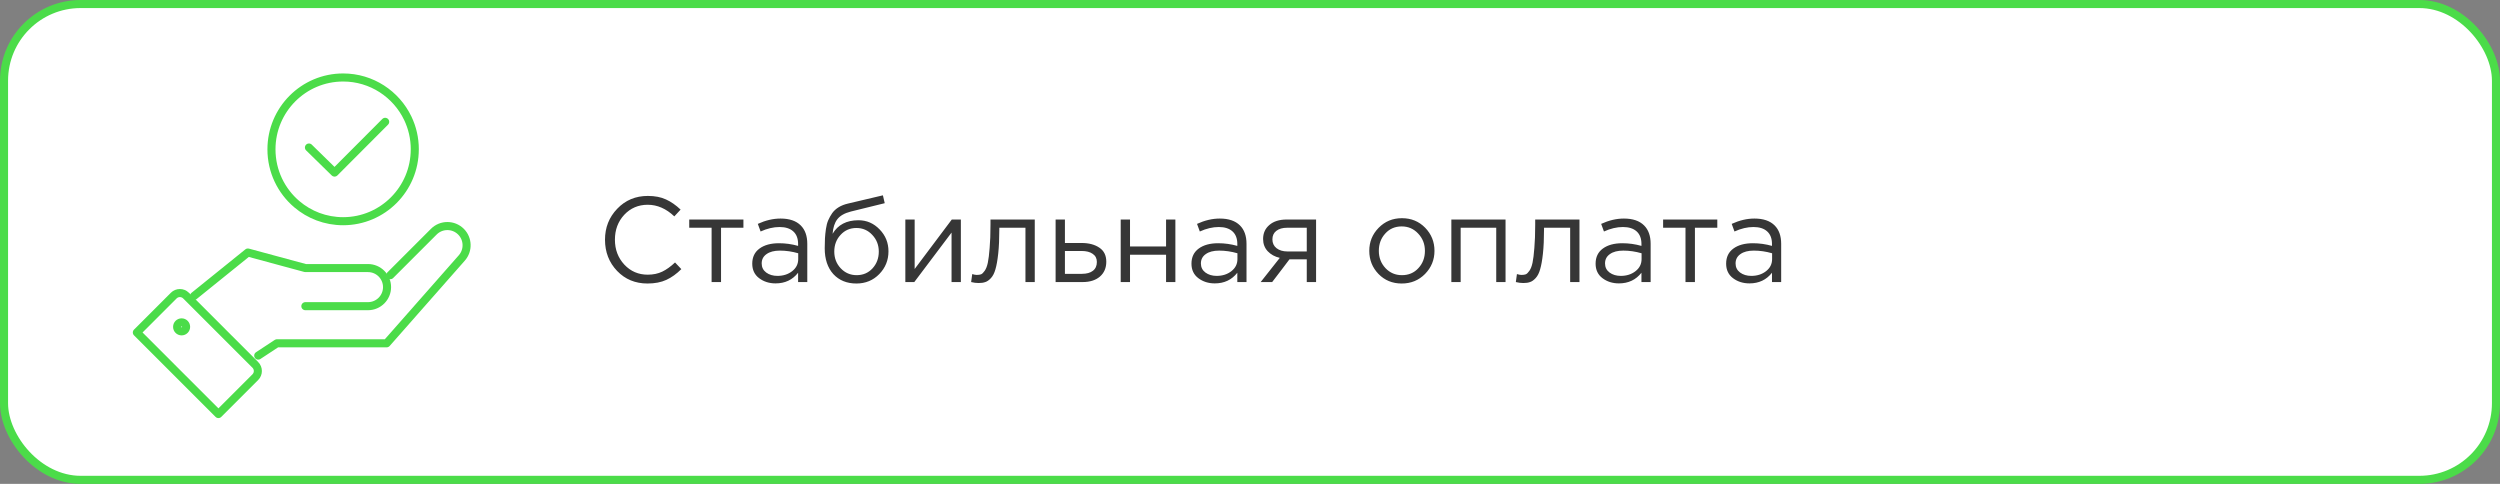 <?xml version="1.0" encoding="UTF-8"?> <svg xmlns="http://www.w3.org/2000/svg" width="620" height="120" viewBox="0 0 620 120" fill="none"><rect x="0" y="0" width="620" height="120" fill="#808080" stroke="none"/><rect x="1" y="1" width="618" height="118" rx="19" fill="white"></rect><rect x="1" y="1" width="618" height="118" rx="19" stroke="#4BDC49" stroke-width="2"></rect><path d="M76.617 36.584L82.969 42.797L95.523 30.212" stroke="#4BDC49" stroke-width="2" stroke-linecap="round" stroke-linejoin="round"></path><path d="M102.864 37.037C102.864 46.881 94.905 54.859 85.093 54.859C80.713 54.859 76.693 53.271 73.598 50.63C69.754 47.36 67.322 42.482 67.322 37.037C67.322 27.194 75.281 19.216 85.099 19.216C92.157 19.216 98.257 23.343 101.125 29.318C102.246 31.656 102.87 34.271 102.87 37.031L102.864 37.037Z" stroke="#4BDC49" stroke-width="2" stroke-linecap="round" stroke-linejoin="round"></path><path d="M64.039 88.189L68.677 85.139H95.888L114.529 63.971C116.192 62.087 116.098 59.232 114.321 57.455C112.462 55.596 109.443 55.596 107.584 57.455L96.795 68.244" stroke="#4BDC49" stroke-width="2" stroke-linecap="round" stroke-linejoin="round"></path><path d="M75.728 75.932H91.262C93.871 75.932 95.989 73.815 95.989 71.206C95.989 68.597 93.871 66.48 91.262 66.48H75.728L61.474 62.623L48.127 73.393" stroke="#4BDC49" stroke-width="2" stroke-linecap="round" stroke-linejoin="round"></path><path d="M46.134 73.307L63.317 90.49C64.159 91.332 64.159 92.695 63.317 93.538L54.169 102.686L33.938 82.456L43.086 73.307C43.929 72.465 45.292 72.465 46.134 73.307Z" stroke="#4BDC49" stroke-width="2" stroke-linecap="round" stroke-linejoin="round"></path><path d="M45.039 82.177C45.655 82.177 46.154 81.678 46.154 81.062C46.154 80.446 45.655 79.947 45.039 79.947C44.423 79.947 43.923 80.446 43.923 81.062C43.923 81.678 44.423 82.177 45.039 82.177Z" stroke="#4BDC49" stroke-width="2" stroke-linecap="round" stroke-linejoin="round"></path><path d="M160.57 70.311C157.55 70.311 155.04 69.271 153.04 67.191C151.04 65.091 150.04 62.511 150.04 59.451C150.04 56.431 151.05 53.871 153.07 51.771C155.09 49.651 157.62 48.591 160.66 48.591C162.42 48.591 163.92 48.881 165.16 49.461C166.4 50.021 167.61 50.861 168.79 51.981L167.23 53.661C165.21 51.741 163.01 50.781 160.63 50.781C158.31 50.781 156.37 51.611 154.81 53.271C153.27 54.931 152.5 56.991 152.5 59.451C152.5 61.891 153.28 63.951 154.84 65.631C156.4 67.291 158.33 68.121 160.63 68.121C161.99 68.121 163.19 67.871 164.23 67.371C165.27 66.871 166.33 66.111 167.41 65.091L168.97 66.741C167.79 67.921 166.55 68.811 165.25 69.411C163.95 70.011 162.39 70.311 160.57 70.311ZM176.478 69.951V56.481H170.928V54.441H184.368V56.481H178.818V69.951H176.478ZM192.348 70.281C190.768 70.281 189.408 69.851 188.268 68.991C187.128 68.131 186.558 66.931 186.558 65.391C186.558 63.771 187.158 62.521 188.358 61.641C189.558 60.761 191.168 60.321 193.188 60.321C194.788 60.321 196.368 60.541 197.928 60.981V60.501C197.928 59.141 197.528 58.101 196.728 57.381C195.928 56.661 194.798 56.301 193.338 56.301C191.818 56.301 190.248 56.671 188.628 57.411L187.938 55.521C189.858 54.641 191.738 54.201 193.578 54.201C195.778 54.201 197.448 54.771 198.588 55.911C199.668 56.991 200.208 58.511 200.208 60.471V69.951H197.928V67.641C196.548 69.401 194.688 70.281 192.348 70.281ZM192.798 68.421C194.238 68.421 195.458 68.031 196.458 67.251C197.458 66.471 197.958 65.471 197.958 64.251V62.811C196.438 62.371 194.928 62.151 193.428 62.151C192.008 62.151 190.898 62.441 190.098 63.021C189.298 63.581 188.898 64.351 188.898 65.331C188.898 66.271 189.268 67.021 190.008 67.581C190.768 68.141 191.698 68.421 192.798 68.421ZM212.391 70.311C210.011 70.311 208.101 69.531 206.661 67.971C205.241 66.391 204.531 64.261 204.531 61.581C204.531 60.601 204.551 59.771 204.591 59.091C204.631 58.391 204.711 57.621 204.831 56.781C204.951 55.941 205.141 55.221 205.401 54.621C205.661 54.021 205.991 53.431 206.391 52.851C206.811 52.271 207.351 51.781 208.011 51.381C208.671 50.981 209.441 50.681 210.321 50.481L218.961 48.441L219.411 50.391L211.011 52.461C209.451 52.861 208.331 53.501 207.651 54.381C206.991 55.241 206.601 56.441 206.481 57.981C207.801 55.741 209.941 54.621 212.901 54.621C214.941 54.621 216.691 55.381 218.151 56.901C219.611 58.401 220.341 60.211 220.341 62.331C220.341 64.531 219.581 66.411 218.061 67.971C216.541 69.531 214.651 70.311 212.391 70.311ZM212.451 68.241C214.031 68.241 215.341 67.681 216.381 66.561C217.421 65.421 217.941 64.031 217.941 62.391C217.941 60.771 217.401 59.391 216.321 58.251C215.261 57.111 213.951 56.541 212.391 56.541C210.811 56.541 209.501 57.111 208.461 58.251C207.421 59.371 206.901 60.751 206.901 62.391C206.901 64.011 207.431 65.391 208.491 66.531C209.571 67.671 210.891 68.241 212.451 68.241ZM224.525 69.951V54.441H226.835V66.711L236.045 54.441H238.295V69.951H235.985V57.681L226.745 69.951H224.525ZM242.701 70.191C242.101 70.191 241.481 70.111 240.841 69.951L241.111 67.971C241.571 68.111 241.941 68.181 242.221 68.181C242.661 68.181 243.021 68.131 243.301 68.031C243.581 67.911 243.881 67.621 244.201 67.161C244.541 66.681 244.801 66.011 244.981 65.151C245.161 64.291 245.311 63.071 245.431 61.491C245.571 59.911 245.641 57.991 245.641 55.731V54.441H256.621V69.951H254.311V56.481H247.831V56.841C247.831 59.201 247.741 61.211 247.561 62.871C247.381 64.531 247.151 65.831 246.871 66.771C246.611 67.711 246.241 68.441 245.761 68.961C245.281 69.481 244.811 69.811 244.351 69.951C243.911 70.111 243.361 70.191 242.701 70.191ZM261.791 69.951V54.441H264.101V60.261H268.241C270.041 60.261 271.511 60.651 272.651 61.431C273.791 62.191 274.361 63.351 274.361 64.911C274.361 66.451 273.831 67.681 272.771 68.601C271.711 69.501 270.291 69.951 268.511 69.951H261.791ZM264.101 67.911H268.301C269.481 67.911 270.391 67.661 271.031 67.161C271.691 66.661 272.021 65.931 272.021 64.971C272.021 64.091 271.681 63.421 271.001 62.961C270.341 62.481 269.411 62.241 268.211 62.241H264.101V67.911ZM277.934 69.951V54.441H280.244V61.131H289.184V54.441H291.494V69.951H289.184V63.171H280.244V69.951H277.934ZM301.274 70.281C299.694 70.281 298.334 69.851 297.194 68.991C296.054 68.131 295.484 66.931 295.484 65.391C295.484 63.771 296.084 62.521 297.284 61.641C298.484 60.761 300.094 60.321 302.114 60.321C303.714 60.321 305.294 60.541 306.854 60.981V60.501C306.854 59.141 306.454 58.101 305.654 57.381C304.854 56.661 303.724 56.301 302.264 56.301C300.744 56.301 299.174 56.671 297.554 57.411L296.864 55.521C298.784 54.641 300.664 54.201 302.504 54.201C304.704 54.201 306.374 54.771 307.514 55.911C308.594 56.991 309.134 58.511 309.134 60.471V69.951H306.854V67.641C305.474 69.401 303.614 70.281 301.274 70.281ZM301.724 68.421C303.164 68.421 304.384 68.031 305.384 67.251C306.384 66.471 306.884 65.471 306.884 64.251V62.811C305.364 62.371 303.854 62.151 302.354 62.151C300.934 62.151 299.824 62.441 299.024 63.021C298.224 63.581 297.824 64.351 297.824 65.331C297.824 66.271 298.194 67.021 298.934 67.581C299.694 68.141 300.624 68.421 301.724 68.421ZM312.647 69.951L317.387 63.951C316.167 63.671 315.167 63.121 314.387 62.301C313.627 61.481 313.247 60.471 313.247 59.271C313.247 57.831 313.767 56.671 314.807 55.791C315.847 54.891 317.277 54.441 319.097 54.441H326.387V69.951H324.077V64.311H319.787C319.607 64.551 318.987 65.371 317.927 66.771C316.867 68.171 316.057 69.231 315.497 69.951H312.647ZM319.277 62.361H324.077V56.481H319.217C318.077 56.481 317.177 56.741 316.517 57.261C315.877 57.761 315.557 58.461 315.557 59.361C315.557 60.281 315.897 61.011 316.577 61.551C317.277 62.091 318.177 62.361 319.277 62.361ZM353.411 67.941C351.851 69.521 349.921 70.311 347.621 70.311C345.321 70.311 343.401 69.521 341.861 67.941C340.341 66.361 339.581 64.451 339.581 62.211C339.581 59.991 340.351 58.091 341.891 56.511C343.451 54.911 345.381 54.111 347.681 54.111C349.981 54.111 351.901 54.901 353.441 56.481C354.981 58.061 355.751 59.971 355.751 62.211C355.751 64.431 354.971 66.341 353.411 67.941ZM347.681 68.241C349.341 68.241 350.701 67.661 351.761 66.501C352.841 65.341 353.381 63.911 353.381 62.211C353.381 60.531 352.821 59.101 351.701 57.921C350.601 56.741 349.241 56.151 347.621 56.151C345.961 56.151 344.601 56.741 343.541 57.921C342.481 59.081 341.951 60.511 341.951 62.211C341.951 63.891 342.501 65.321 343.601 66.501C344.701 67.661 346.061 68.241 347.681 68.241ZM359.935 69.951V54.441H373.375V69.951H371.065V56.481H362.245V69.951H359.935ZM377.789 70.191C377.189 70.191 376.569 70.111 375.929 69.951L376.199 67.971C376.659 68.111 377.029 68.181 377.309 68.181C377.749 68.181 378.109 68.131 378.389 68.031C378.669 67.911 378.969 67.621 379.289 67.161C379.629 66.681 379.889 66.011 380.069 65.151C380.249 64.291 380.399 63.071 380.519 61.491C380.659 59.911 380.729 57.991 380.729 55.731V54.441H391.709V69.951H389.399V56.481H382.919V56.841C382.919 59.201 382.829 61.211 382.649 62.871C382.469 64.531 382.239 65.831 381.959 66.771C381.699 67.711 381.329 68.441 380.849 68.961C380.369 69.481 379.899 69.811 379.439 69.951C378.999 70.111 378.449 70.191 377.789 70.191ZM401.499 70.281C399.919 70.281 398.559 69.851 397.419 68.991C396.279 68.131 395.709 66.931 395.709 65.391C395.709 63.771 396.309 62.521 397.509 61.641C398.709 60.761 400.319 60.321 402.339 60.321C403.939 60.321 405.519 60.541 407.079 60.981V60.501C407.079 59.141 406.679 58.101 405.879 57.381C405.079 56.661 403.949 56.301 402.489 56.301C400.969 56.301 399.399 56.671 397.779 57.411L397.089 55.521C399.009 54.641 400.889 54.201 402.729 54.201C404.929 54.201 406.599 54.771 407.739 55.911C408.819 56.991 409.359 58.511 409.359 60.471V69.951H407.079V67.641C405.699 69.401 403.839 70.281 401.499 70.281ZM401.949 68.421C403.389 68.421 404.609 68.031 405.609 67.251C406.609 66.471 407.109 65.471 407.109 64.251V62.811C405.589 62.371 404.079 62.151 402.579 62.151C401.159 62.151 400.049 62.441 399.249 63.021C398.449 63.581 398.049 64.351 398.049 65.331C398.049 66.271 398.419 67.021 399.159 67.581C399.919 68.141 400.849 68.421 401.949 68.421ZM418.002 69.951V56.481H412.452V54.441H425.892V56.481H420.342V69.951H418.002ZM433.872 70.281C432.292 70.281 430.932 69.851 429.792 68.991C428.652 68.131 428.082 66.931 428.082 65.391C428.082 63.771 428.682 62.521 429.882 61.641C431.082 60.761 432.692 60.321 434.712 60.321C436.312 60.321 437.892 60.541 439.452 60.981V60.501C439.452 59.141 439.052 58.101 438.252 57.381C437.452 56.661 436.322 56.301 434.862 56.301C433.342 56.301 431.772 56.671 430.152 57.411L429.462 55.521C431.382 54.641 433.262 54.201 435.102 54.201C437.302 54.201 438.972 54.771 440.112 55.911C441.192 56.991 441.732 58.511 441.732 60.471V69.951H439.452V67.641C438.072 69.401 436.212 70.281 433.872 70.281ZM434.322 68.421C435.762 68.421 436.982 68.031 437.982 67.251C438.982 66.471 439.482 65.471 439.482 64.251V62.811C437.962 62.371 436.452 62.151 434.952 62.151C433.532 62.151 432.422 62.441 431.622 63.021C430.822 63.581 430.422 64.351 430.422 65.331C430.422 66.271 430.792 67.021 431.532 67.581C432.292 68.141 433.222 68.421 434.322 68.421Z" fill="#363636"></path></svg> 